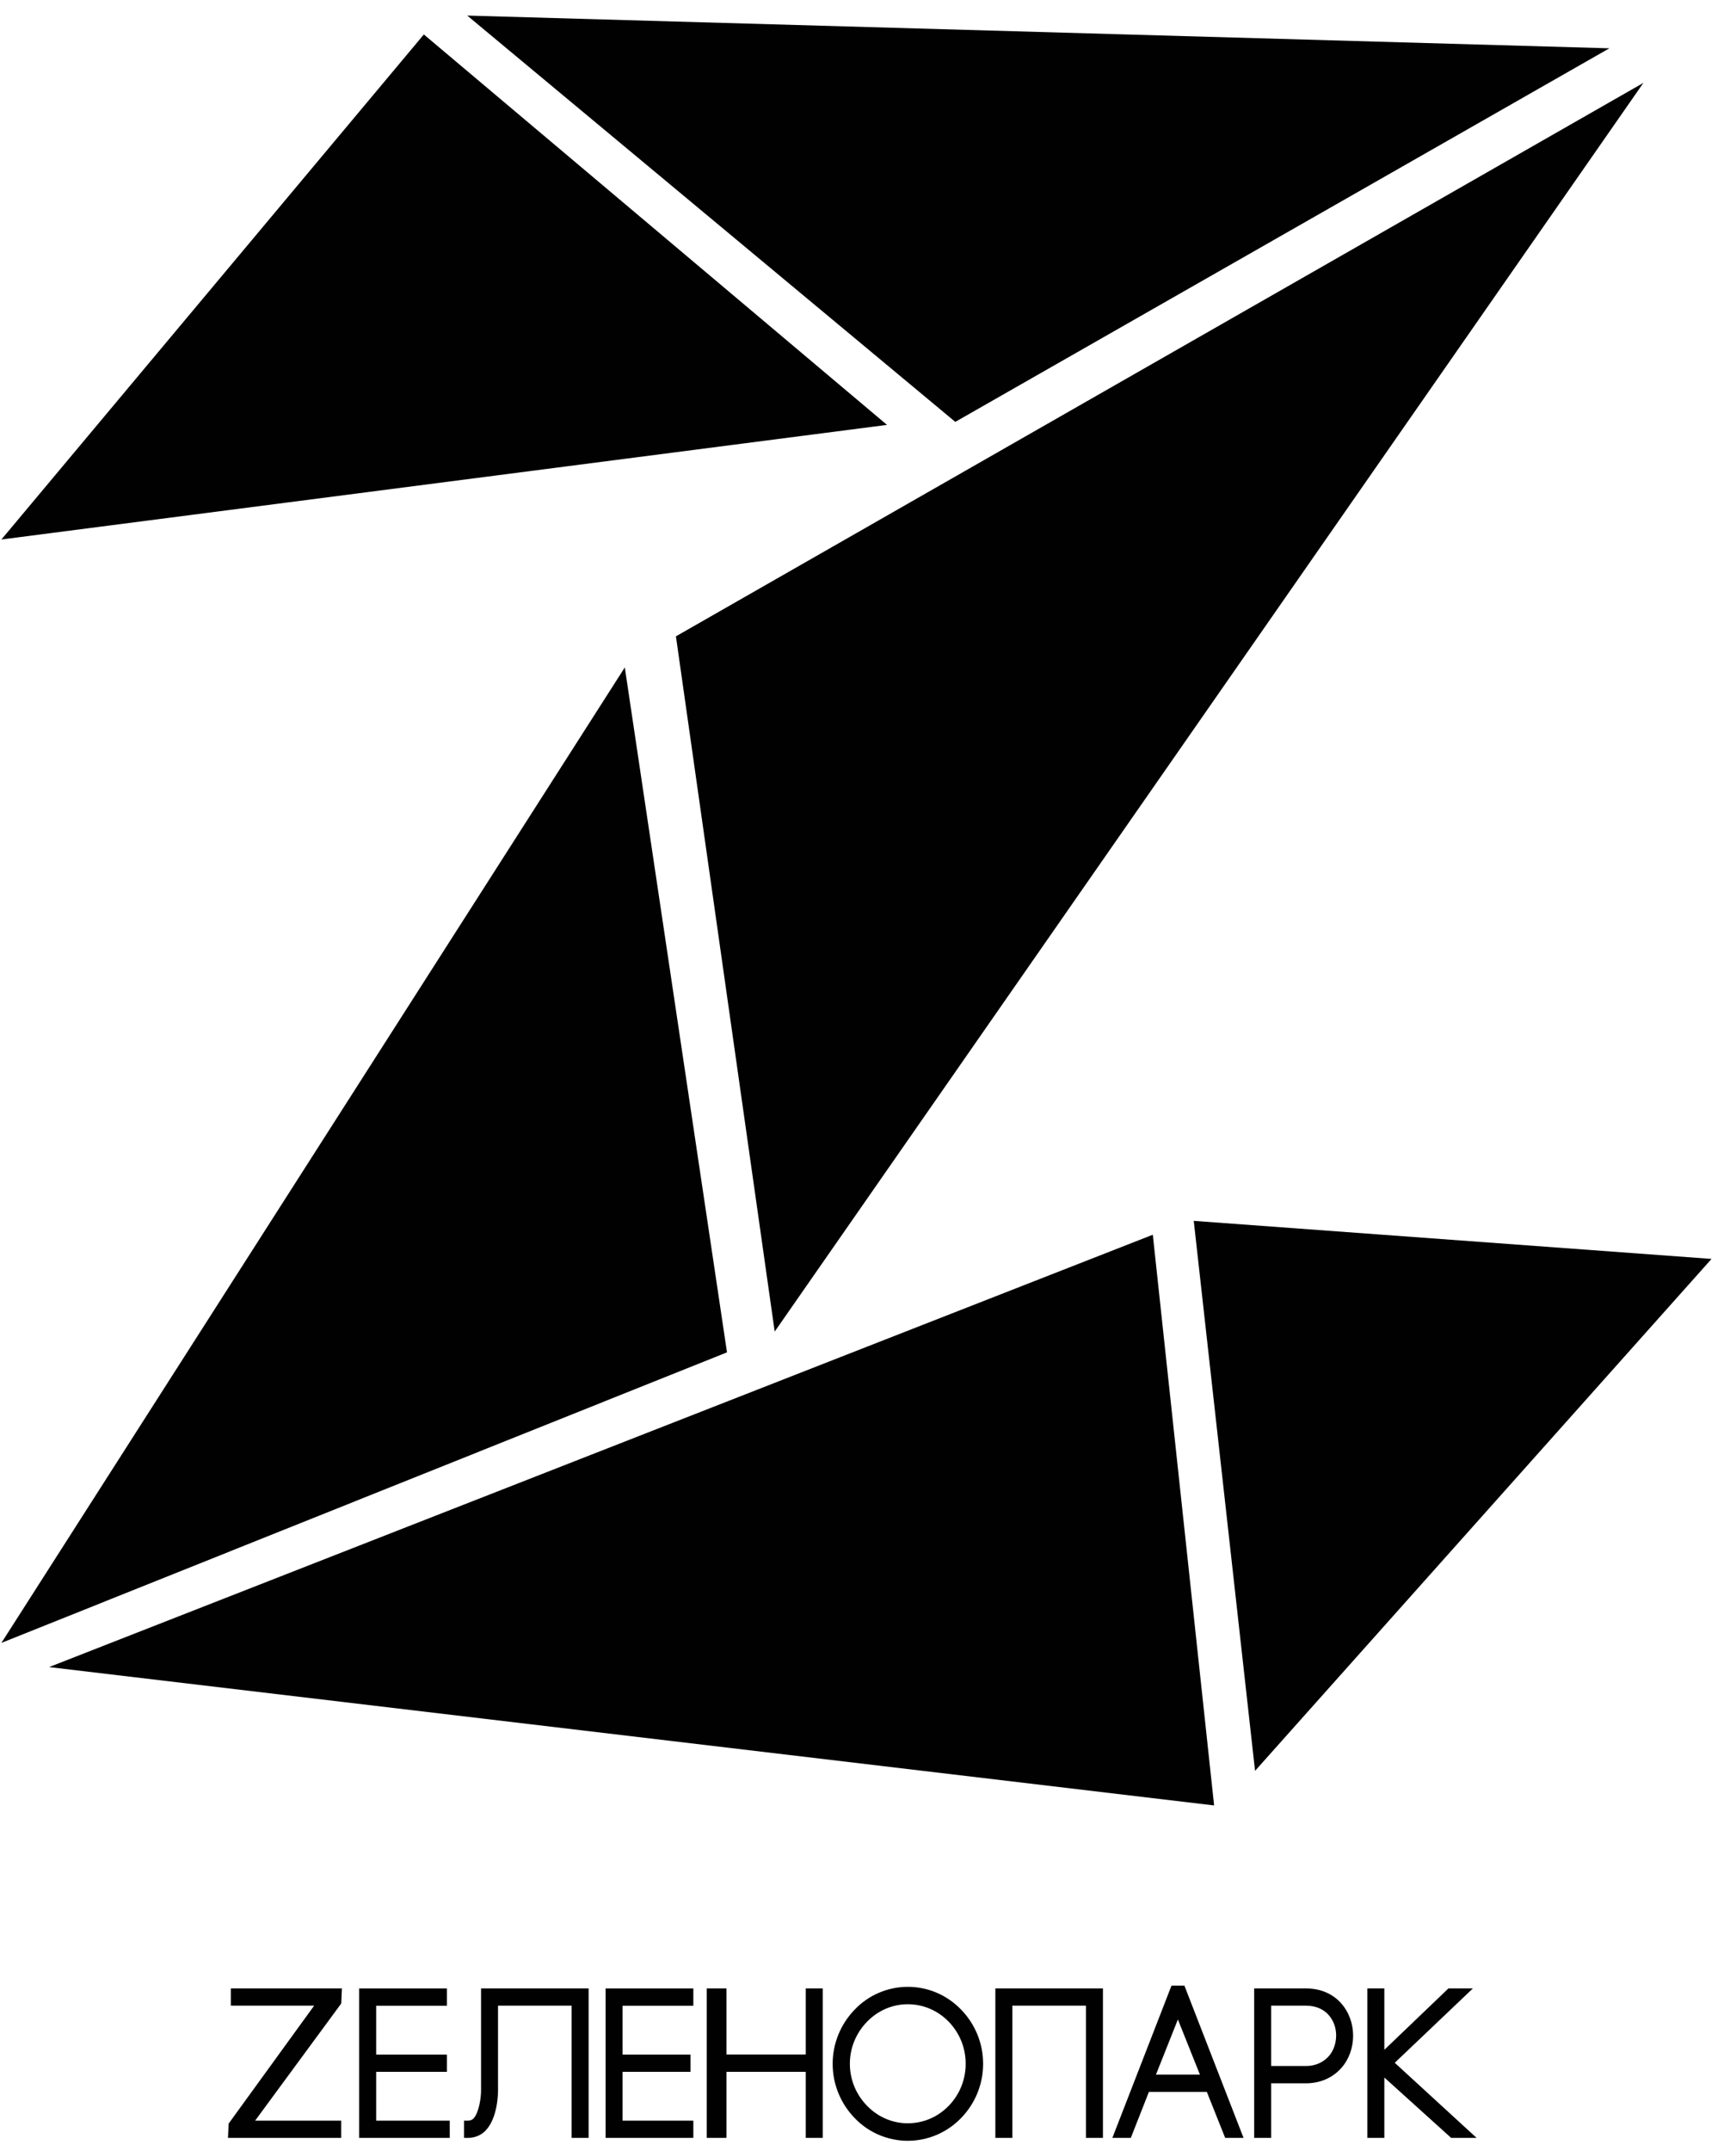 <?xml version="1.0" encoding="UTF-8"?> <svg xmlns="http://www.w3.org/2000/svg" width="67" height="83" viewBox="0 0 67 83" fill="none"> <path d="M1.894 64.327L46.858 69.666L44.492 47.644L1.894 64.327ZM48.438 68.331L66.056 48.577L46.072 47.109L48.438 68.331ZM0.054 63.394L28.058 52.182L24.114 25.754L0.054 63.394ZM26.087 24.554L29.899 51.381L63.426 3.198L26.087 24.554ZM0.054 20.817L34.234 16.395L16.358 1.33L0.054 20.817ZM18.033 0.601L36.869 16.279L62.113 1.864L18.033 0.601Z" fill="#010101"></path> <path d="M13.171 77.301L13.196 76.727H8.909V77.392H12.124L8.824 81.943L8.799 82.494H13.169V81.829H9.846L13.153 77.331L13.171 77.301ZM13.862 82.494H17.358V81.829H14.518V79.944H17.248V79.279H14.518V77.394H17.248V76.729H13.862V82.494ZM22.062 82.494H22.717V76.727H19.221H18.566V80.669C18.566 80.924 18.491 81.52 18.272 81.748C18.214 81.807 18.137 81.829 18.056 81.829H17.91V82.494H18.054C18.31 82.494 18.559 82.401 18.74 82.213C19.213 81.723 19.221 80.77 19.221 80.662V77.392H22.062V82.494ZM23.373 82.494H26.759V81.829H24.028V79.944H26.651V79.279H24.028V77.394H26.759V76.729H23.373V82.494ZM31.098 82.494H31.753V76.727H31.098V79.276H28.039V76.727H27.275V82.494H28.039V79.944H31.098V82.494ZM37.27 79.633C37.27 80.242 37.039 80.817 36.621 81.25C36.197 81.689 35.635 81.93 35.035 81.93C34.442 81.93 33.882 81.689 33.458 81.25C33.033 80.812 32.8 80.238 32.8 79.633C32.8 79.029 33.033 78.457 33.458 78.017C33.882 77.578 34.442 77.337 35.035 77.337C35.633 77.337 36.197 77.578 36.621 78.017C37.039 78.453 37.27 79.025 37.27 79.633ZM37.092 81.729C37.641 81.163 37.943 80.419 37.943 79.636C37.943 78.852 37.641 78.108 37.092 77.542C36.544 76.978 35.816 76.665 35.035 76.665C34.265 76.665 33.518 76.984 32.988 77.542C32.44 78.108 32.136 78.852 32.136 79.636C32.136 80.419 32.438 81.163 32.986 81.729C33.516 82.287 34.263 82.606 35.035 82.606C35.814 82.604 36.544 82.293 37.092 81.729ZM41.911 82.494H42.567V76.727H38.415V82.494H39.071V77.392H41.911V82.494ZM46.311 80.054H44.613L45.46 77.924L46.311 80.054ZM47.285 82.494H47.994L45.711 76.617H45.214L42.931 82.494H43.643L44.342 80.719H46.577L47.285 82.494ZM51.568 78.539C51.568 78.839 51.466 79.141 51.28 79.346C51.072 79.576 50.771 79.72 50.406 79.72H49.06V77.392H50.406C51.203 77.392 51.568 77.992 51.568 78.539ZM51.765 79.8C52.061 79.471 52.223 79.017 52.223 78.548C52.223 77.65 51.599 76.727 50.406 76.727H48.404V82.494H49.06V80.388H50.406C50.962 80.386 51.432 80.172 51.765 79.8ZM53.83 79.596L56.845 76.727H55.901L53.428 79.095V76.727H52.773V82.494H53.428V80.164L56.007 82.494H56.989L53.83 79.596Z" fill="#010101"></path> </svg> 